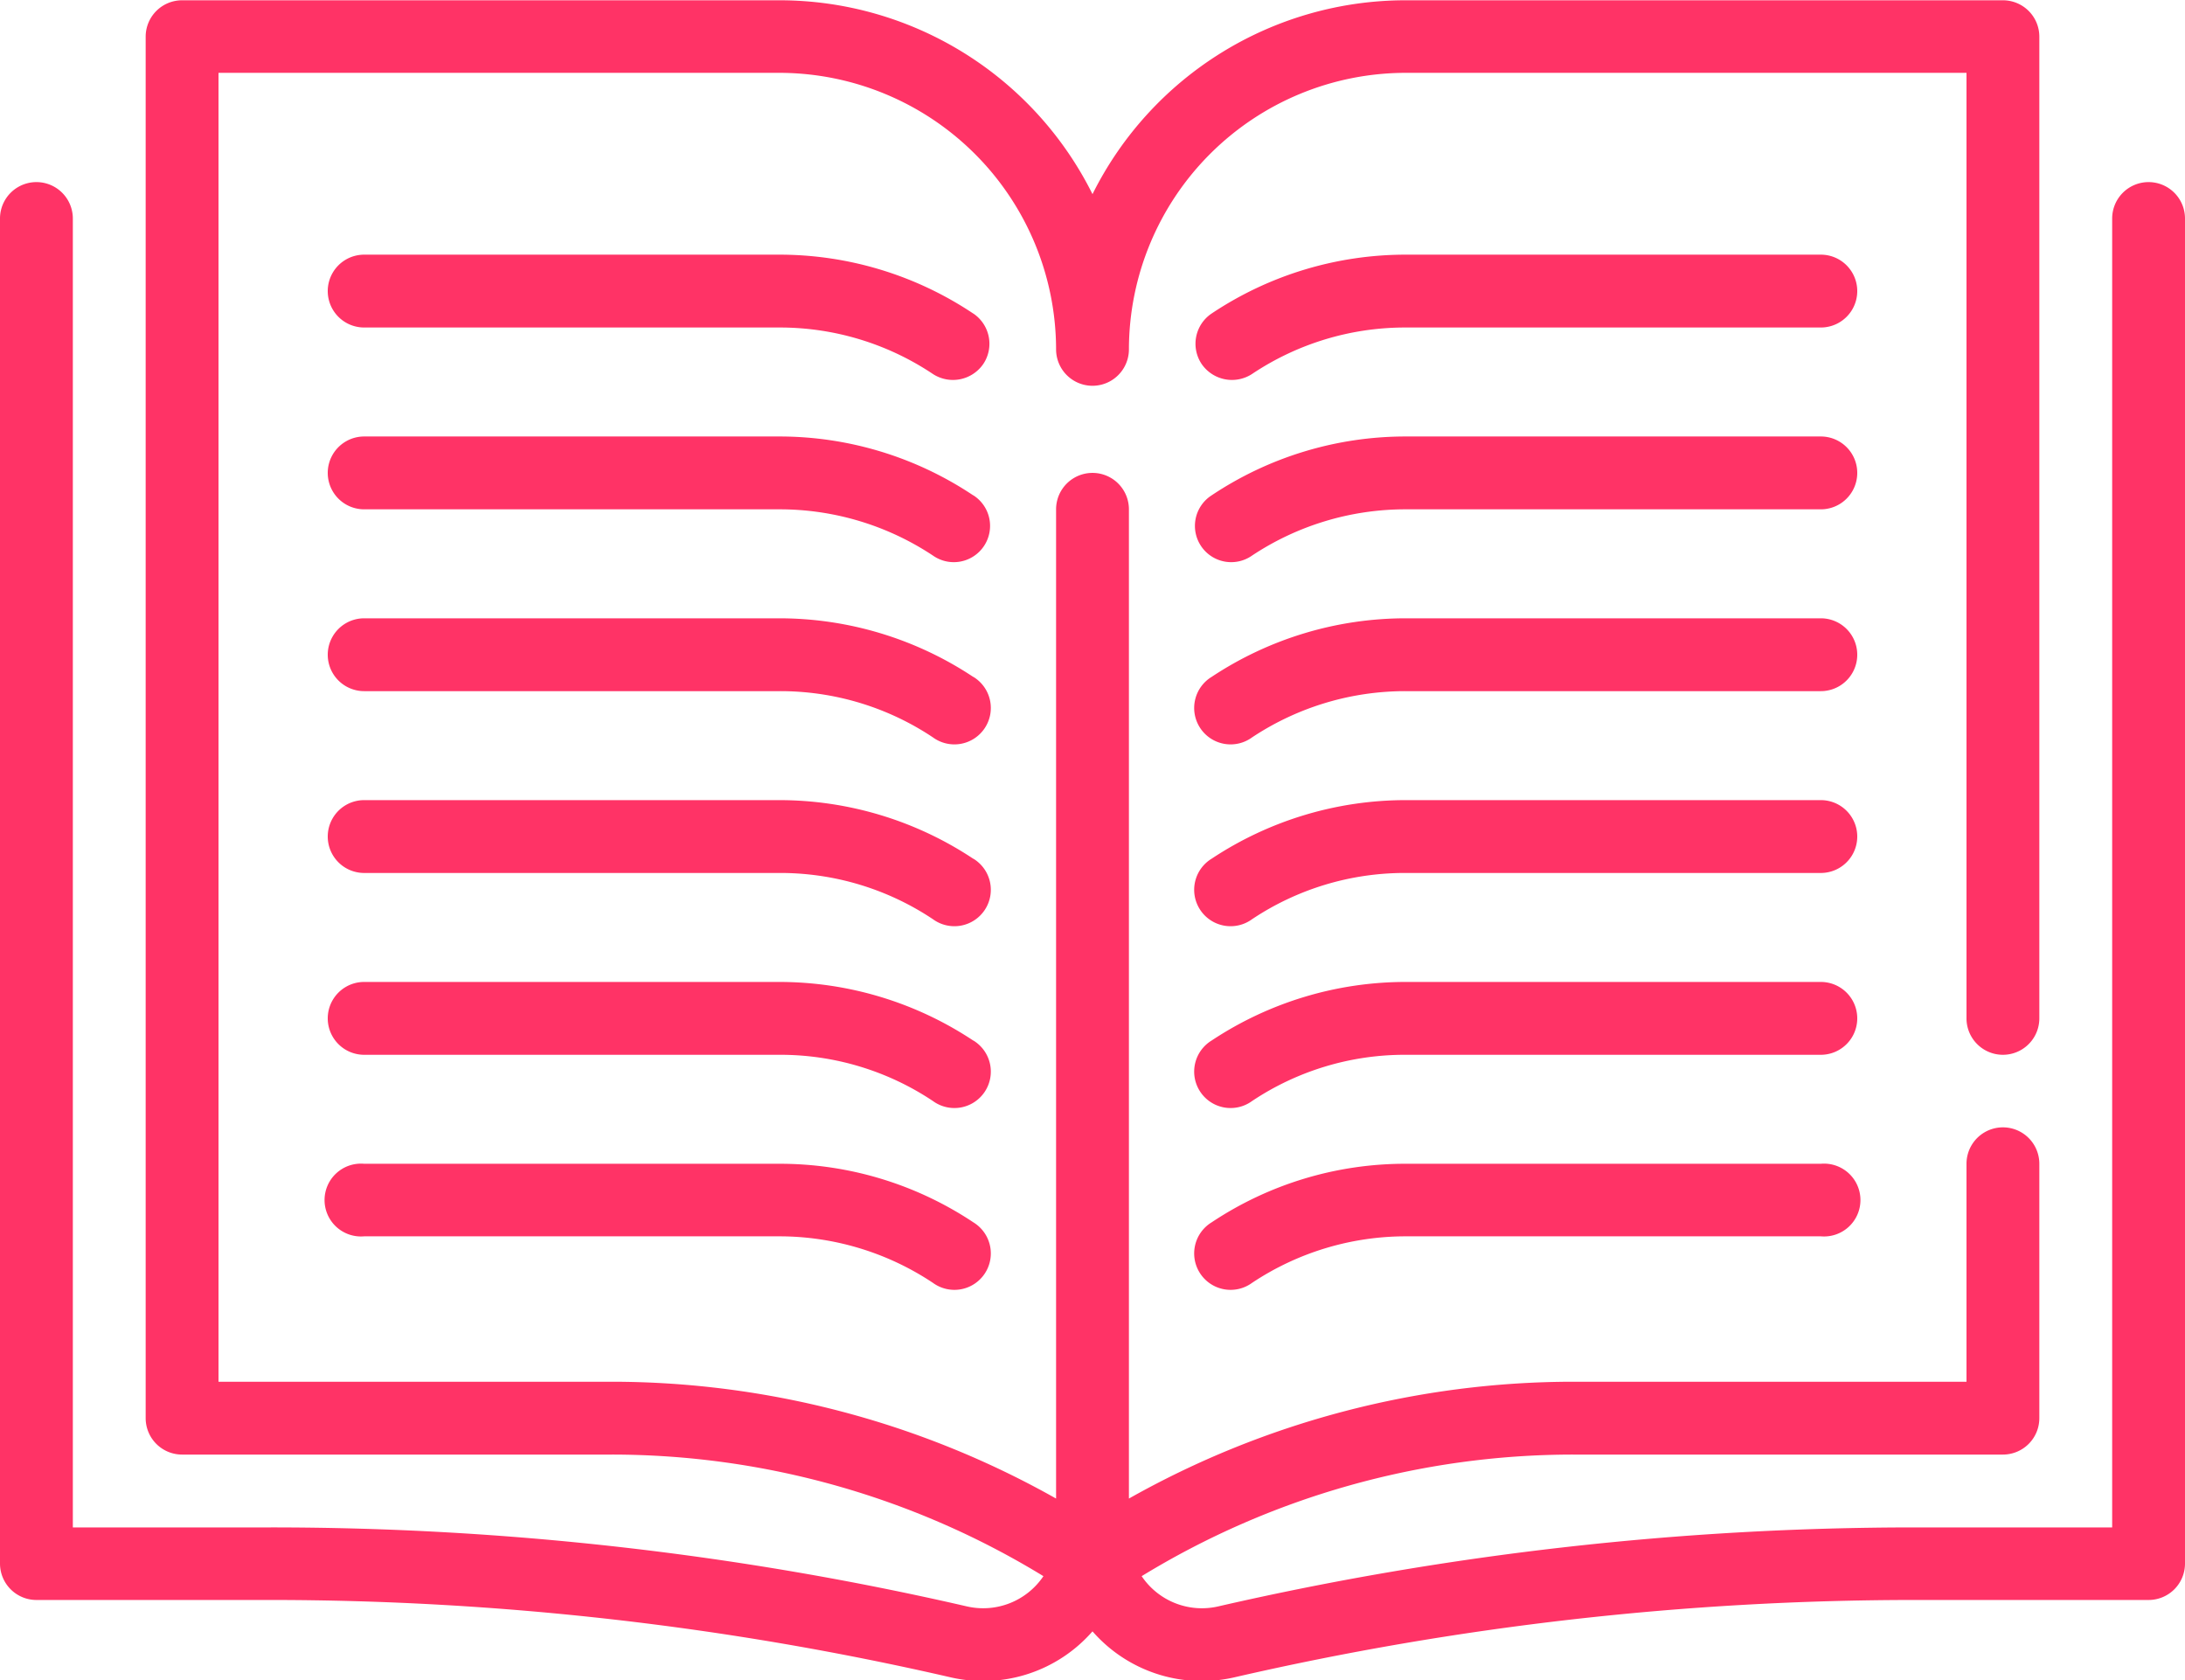 <?xml version="1.0" encoding="UTF-8"?>
<svg viewBox="0 0 78 59.97" xmlns="http://www.w3.org/2000/svg">
<defs>
<style>.cls-1 {
        fill: #f36;
        fill-rule: evenodd;
      }</style>
</defs>
<path class="cls-1" transform="translate(-386 -7099.5)" d="m462.7 7106a1.3 1.3 0 0 0-1.3 1.3v46.72h-7.059a111.18 111.18 0 0 0-24.856 2.82 2.59 2.59 0 0 1-2.73-1.08 29.538 29.538 0 0 1 15.419-4.34h15.326a1.3 1.3 0 0 0 1.3-1.3v-9.08a1.3 1.3 0 0 0-2.6 0v7.78h-14.026a32.327 32.327 0 0 0-15.874 4.17v-35.31a1.3 1.3 0 1 0-2.6 0v35.31a32.327 32.327 0 0 0-15.874-4.17h-14.026v-46.72h20.02a9.888 9.888 0 0 1 9.88 9.87 1.3 1.3 0 0 0 2.6 0 9.888 9.888 0 0 1 9.88-9.87h20.02v33.75a1.3 1.3 0 1 0 2.6 0v-35.04a1.3 1.3 0 0 0-1.3-1.3h-21.32a12.485 12.485 0 0 0-11.18 6.92 12.486 12.486 0 0 0-11.18-6.92h-21.32a1.3 1.3 0 0 0-1.3 1.3v49.31a1.3 1.3 0 0 0 1.3 1.3h15.326a29.551 29.551 0 0 1 15.422 4.34 2.593 2.593 0 0 1-2.73 1.08 110.62 110.62 0 0 0-24.859-2.82h-7.059v-46.72a1.3 1.3 0 0 0-2.6 0v48.01a1.3 1.3 0 0 0 1.3 1.3h8.359a108.33 108.33 0 0 1 24.271 2.76 5.181 5.181 0 0 0 5.07-1.64 5.181 5.181 0 0 0 5.07 1.64 108.33 108.33 0 0 1 24.271-2.76h8.359a1.3 1.3 0 0 0 1.3-1.3v-48.01a1.3 1.3 0 0 0-1.3-1.3zm-41.96 4.69a12.449 12.449 0 0 0-6.92-2.1h-14.82a1.3 1.3 0 1 0 0 2.6h14.82a9.822 9.822 0 0 1 5.483 1.66 1.314 1.314 0 0 0 1.8-0.36 1.3 1.3 0 0 0-0.36-1.8h-3e-3zm30.26-2.1h-14.82a12.463 12.463 0 0 0-6.926 2.1 1.3 1.3 0 0 0-0.36 1.8 1.314 1.314 0 0 0 1.8 0.36 9.822 9.822 0 0 1 5.483-1.66h14.823a1.3 1.3 0 0 0 0-2.6zm-30.26 8.59a12.449 12.449 0 0 0-6.92-2.1h-14.82a1.3 1.3 0 1 0 0 2.6h14.82a9.892 9.892 0 0 1 5.483 1.65 1.295 1.295 0 1 0 1.443-2.15h-6e-3zm30.26-2.1h-14.82a12.463 12.463 0 0 0-6.926 2.1 1.295 1.295 0 1 0 1.443 2.15 9.892 9.892 0 0 1 5.483-1.65h14.82a1.3 1.3 0 0 0 0-2.6zm-30.26 8.58a12.519 12.519 0 0 0-6.92-2.09h-14.82a1.3 1.3 0 1 0 0 2.6h14.82a9.812 9.812 0 0 1 5.483 1.65 1.3 1.3 0 1 0 1.443-2.16h-6e-3zm30.26-2.09h-14.82a12.534 12.534 0 0 0-6.926 2.09 1.3 1.3 0 1 0 1.443 2.16 9.892 9.892 0 0 1 5.483-1.65h14.82a1.3 1.3 0 0 0 0-2.6zm-30.26 8.58a12.519 12.519 0 0 0-6.92-2.09h-14.82a1.3 1.3 0 1 0 0 2.6h14.82a9.812 9.812 0 0 1 5.483 1.65 1.3 1.3 0 1 0 1.443-2.16h-6e-3zm30.26-2.09h-14.82a12.534 12.534 0 0 0-6.926 2.09 1.3 1.3 0 1 0 1.443 2.16 9.812 9.812 0 0 1 5.483-1.65h14.82a1.3 1.3 0 0 0 0-2.6zm-30.26 8.58a12.519 12.519 0 0 0-6.92-2.09h-14.82a1.3 1.3 0 1 0 0 2.6h14.82a9.812 9.812 0 0 1 5.483 1.65 1.3 1.3 0 1 0 1.443-2.16h-6e-3zm30.26-2.09h-14.82a12.534 12.534 0 0 0-6.926 2.09 1.3 1.3 0 1 0 1.443 2.16 9.812 9.812 0 0 1 5.483-1.65h14.82a1.3 1.3 0 0 0 0-2.6zm-37.18 6.49h-14.82a1.3 1.3 0 1 0 0 2.59h14.82a9.9 9.9 0 0 1 5.483 1.66 1.3 1.3 0 1 0 1.443-2.16 12.456 12.456 0 0 0-6.926-2.09zm37.18 0h-14.82a12.453 12.453 0 0 0-6.926 2.09 1.3 1.3 0 1 0 1.443 2.16 9.9 9.9 0 0 1 5.483-1.66h14.82a1.3 1.3 0 1 0 0-2.59z"/>
</svg>

